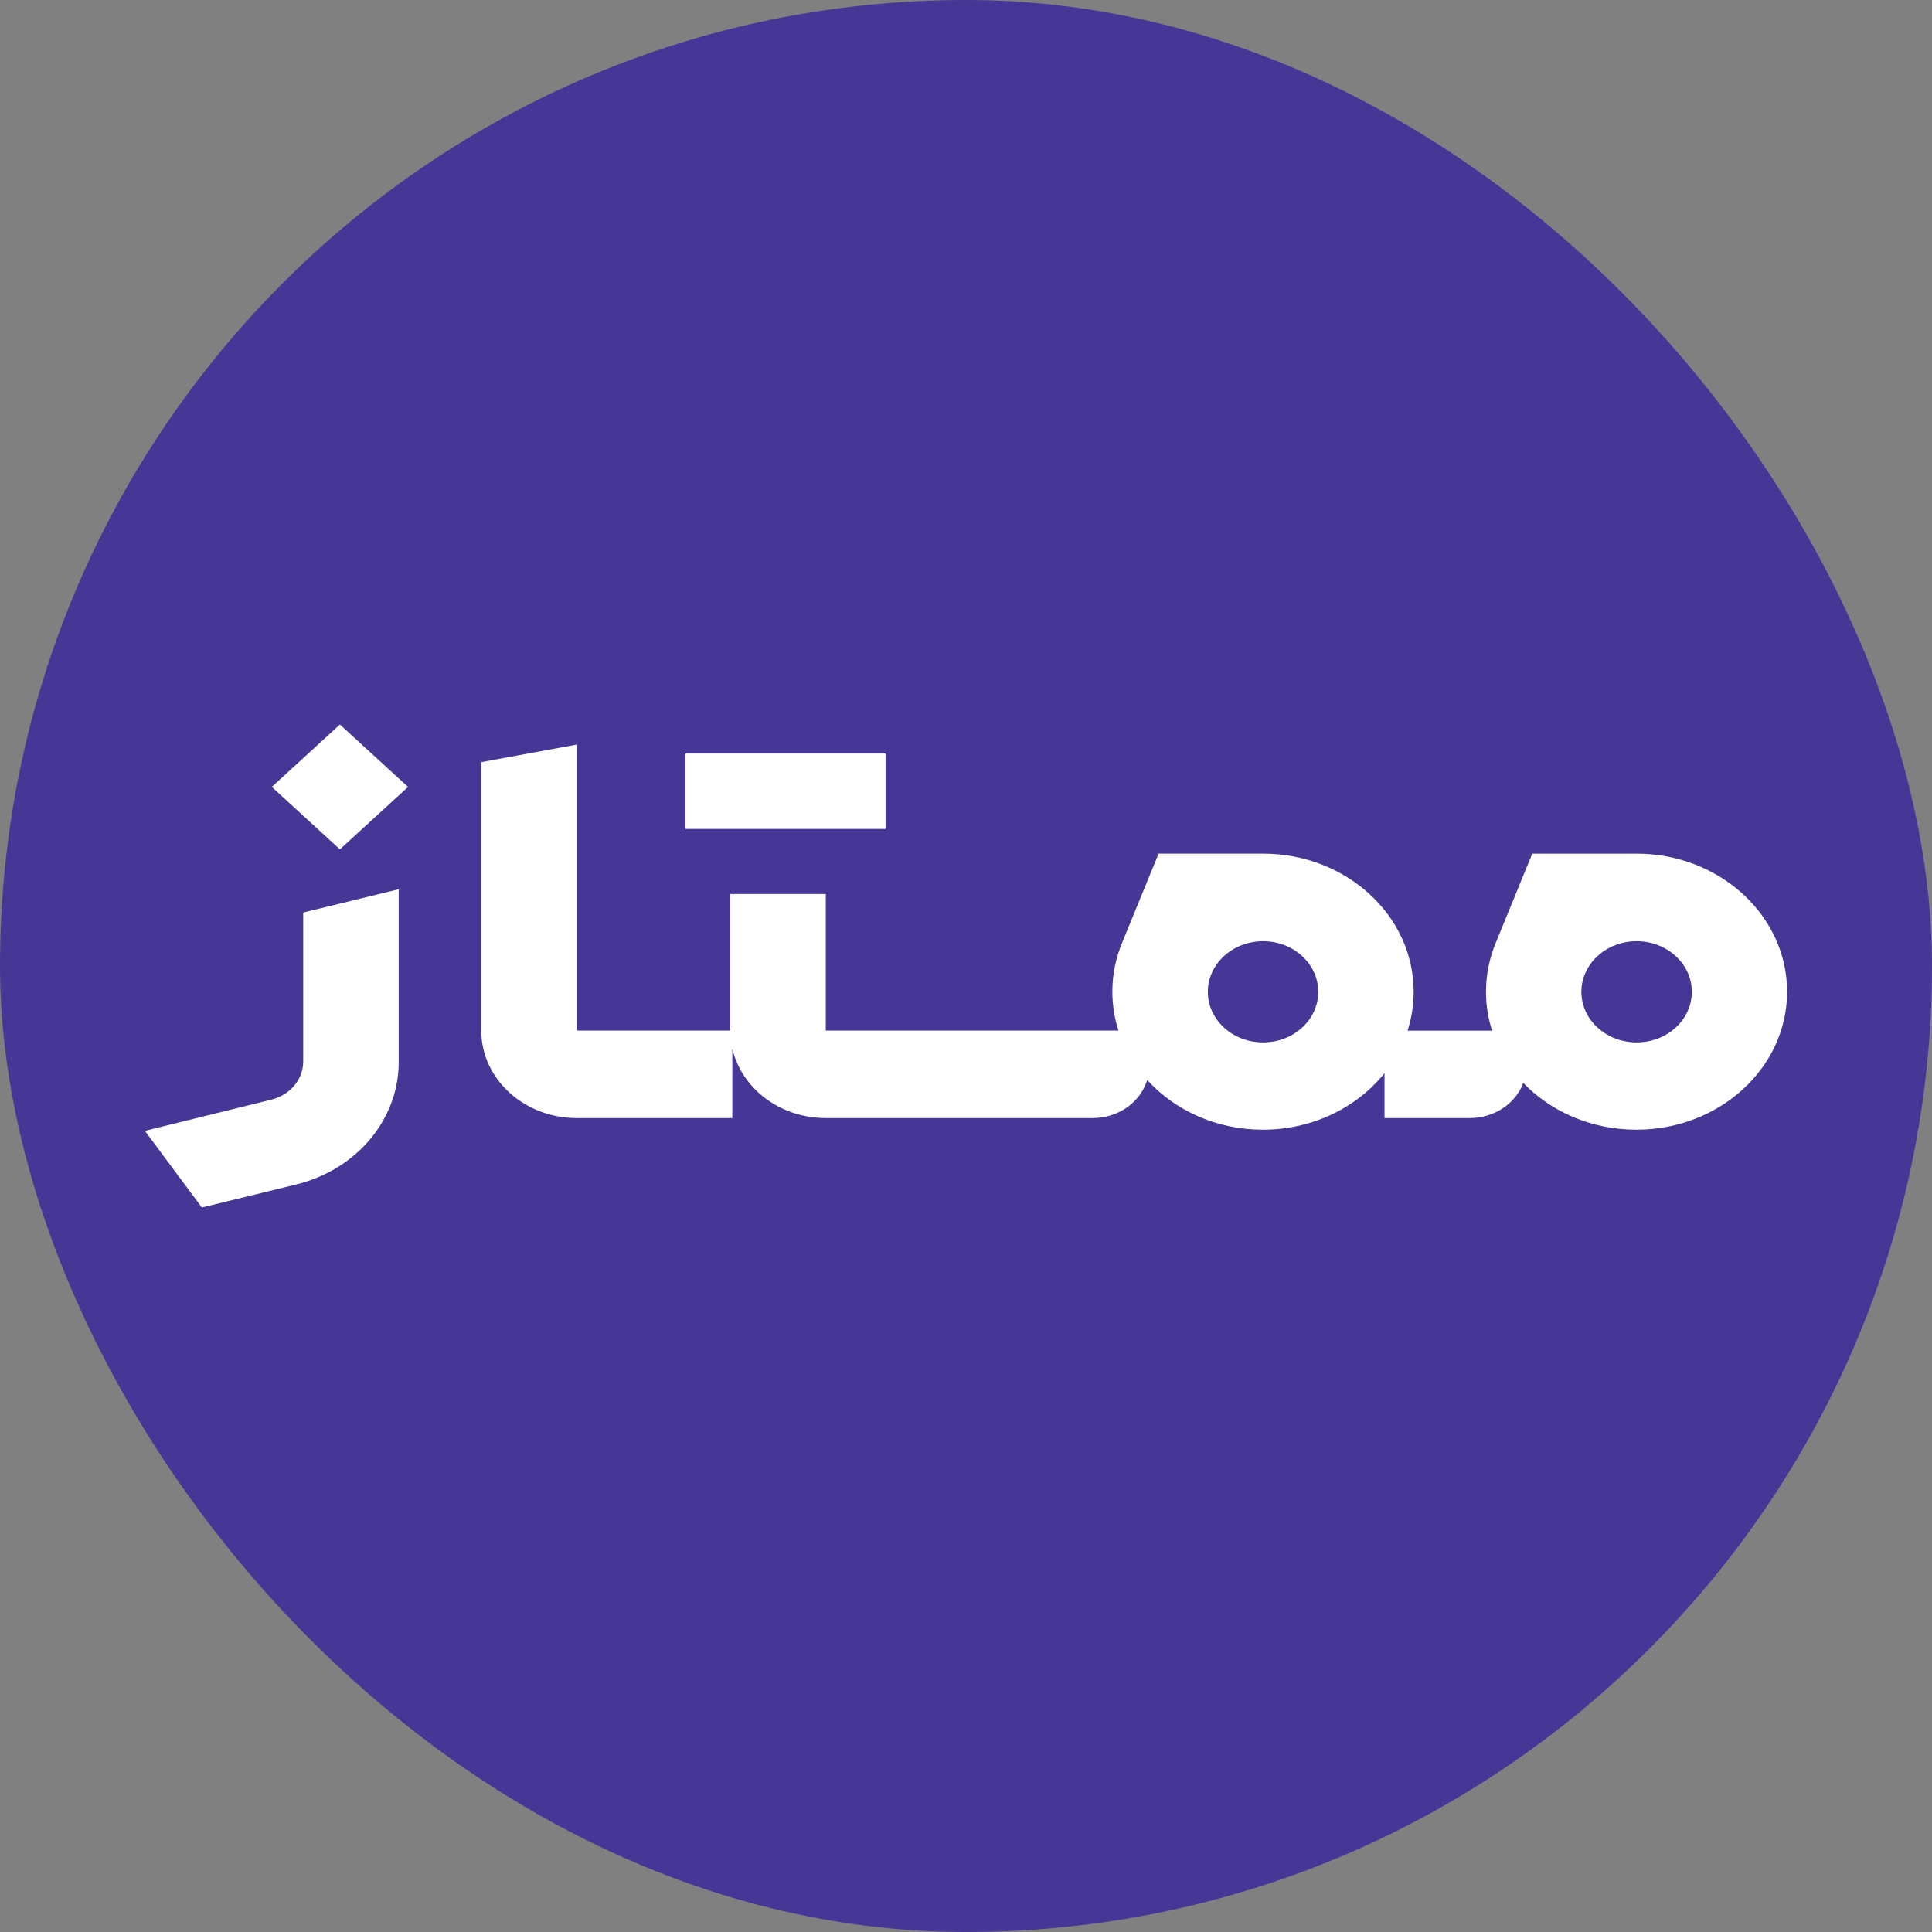 <svg width="48" height="48" viewBox="0 0 48 48" fill="none" xmlns="http://www.w3.org/2000/svg">
<rect x="0" y="0" width="48" height="48" fill="#808080" stroke="none"/>
<rect width="48" height="48" rx="24" fill="#463797"/>
<path fill-rule="evenodd" clip-rule="evenodd" d="M6.753 19.551L8.445 18L10.138 19.551L8.445 21.102L6.753 19.551ZM6.742 27.321C7.209 27.204 7.533 26.817 7.533 26.375V22.672L9.906 22.093V26.389C9.906 27.814 8.86 29.061 7.355 29.429L5.015 30L3.6 28.096L6.742 27.321ZM22.002 18.721H17.031V20.595H22.002V18.721ZM38.068 21.21H40.661L40.656 21.208C42.723 21.208 44.4 22.747 44.4 24.639C44.4 26.53 42.723 28.067 40.656 28.067C39.536 28.067 38.53 27.617 37.845 26.905C37.654 27.425 37.118 27.778 36.516 27.778H34.398V26.662C33.716 27.513 32.617 28.067 31.375 28.067C30.223 28.067 29.191 27.588 28.504 26.834L28.477 26.902C28.286 27.425 27.75 27.778 27.148 27.778H20.516C19.372 27.778 18.419 27.036 18.194 26.049V27.778H14.33C13.019 27.778 11.957 26.805 11.957 25.604V18.935L14.33 18.499V25.604H18.143V22.212H20.516V25.604H27.787C27.689 25.295 27.636 24.972 27.636 24.636C27.636 24.194 27.729 23.768 27.896 23.379L28.785 21.208H31.378C33.445 21.208 35.122 22.745 35.122 24.639C35.122 24.974 35.069 25.3 34.971 25.606H37.07C36.972 25.298 36.919 24.974 36.919 24.639C36.919 24.196 37.012 23.771 37.179 23.382L38.068 21.21ZM30.008 24.641C30.008 25.334 30.621 25.898 31.38 25.898C32.139 25.898 32.752 25.337 32.752 24.641C32.752 23.946 32.137 23.384 31.38 23.384C30.624 23.384 30.008 23.948 30.008 24.641ZM39.289 24.641C39.289 25.334 39.902 25.898 40.661 25.898C41.42 25.898 42.033 25.337 42.033 24.641C42.033 23.946 41.417 23.384 40.661 23.384C39.904 23.384 39.289 23.948 39.289 24.641Z" fill="white"/>
</svg>
